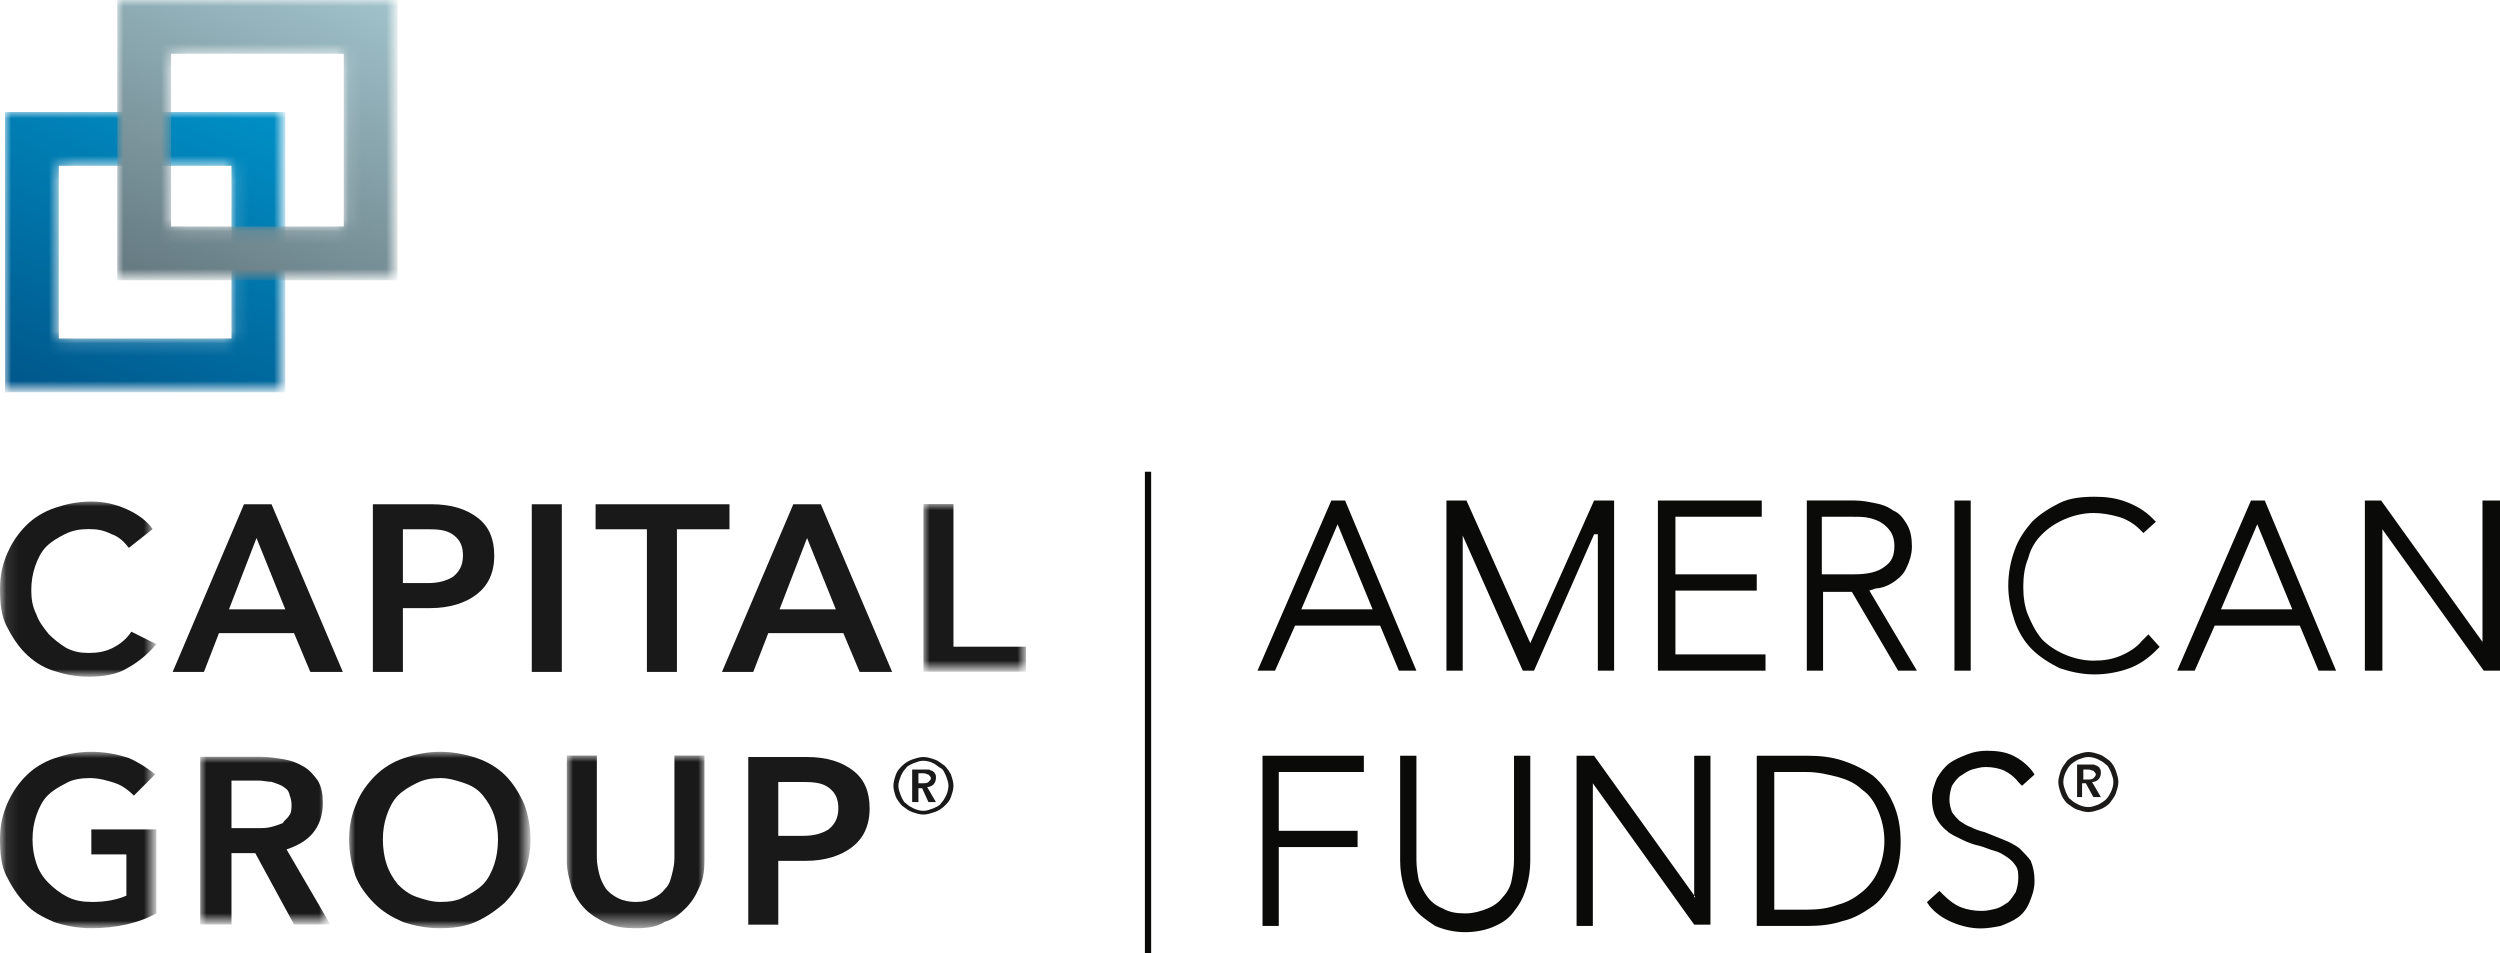 <?xml version="1.0" encoding="utf-8"?>
<!-- Generator: Adobe Illustrator 28.0.0, SVG Export Plug-In . SVG Version: 6.00 Build 0)  -->
<svg version="1.1" id="Layer_1" xmlns="http://www.w3.org/2000/svg" xmlns:xlink="http://www.w3.org/1999/xlink" x="0px" y="0px"
	 viewBox="0 0 199.8 76.2" style="enable-background:new 0 0 199.8 76.2;" xml:space="preserve">
<style type="text/css">
	.st0{display:none;fill-rule:evenodd;clip-rule:evenodd;fill:#FFFFFF;fill-opacity:0;}
	.st1{filter:url(#Adobe_OpacityMaskFilter);}
	.st2{fill-rule:evenodd;clip-rule:evenodd;fill:#FFFFFF;}
	.st3{mask:url(#mask-2_00000119093381850536352270000017040833247699936700_);fill-rule:evenodd;clip-rule:evenodd;fill:#1A1919;}
	.st4{fill-rule:evenodd;clip-rule:evenodd;fill:#1A1919;}
	.st5{filter:url(#Adobe_OpacityMaskFilter_00000152977875978267246430000002191250522216637358_);}
	.st6{mask:url(#mask-4_00000144312284592745102670000008244615683287324349_);fill-rule:evenodd;clip-rule:evenodd;fill:#1A1919;}
	.st7{filter:url(#Adobe_OpacityMaskFilter_00000064348954048959800060000012078261026669589892_);}
	.st8{mask:url(#mask-4_00000081612068308082454090000010239385856469211318_);fill-rule:evenodd;clip-rule:evenodd;fill:#1A1919;}
	.st9{filter:url(#Adobe_OpacityMaskFilter_00000074407181562419787050000002124962363799579560_);}
	.st10{mask:url(#mask-4_00000067930874234716517430000006189122844903049358_);fill-rule:evenodd;clip-rule:evenodd;fill:#1A1919;}
	.st11{filter:url(#Adobe_OpacityMaskFilter_00000003068790551406606690000002761337338949507715_);}
	.st12{mask:url(#mask-4_00000103982058129637295010000005500395750066688430_);fill-rule:evenodd;clip-rule:evenodd;fill:#1A1919;}
	.st13{filter:url(#Adobe_OpacityMaskFilter_00000062887104636182635600000017649547164037367187_);}
	.st14{mask:url(#mask-4_00000162342444311622057840000009065767448661594528_);fill-rule:evenodd;clip-rule:evenodd;fill:#1A1919;}
	.st15{filter:url(#Adobe_OpacityMaskFilter_00000134970603652067037300000014634008624877591202_);}
	
		.st16{mask:url(#mask-6_00000183936910580780794100000003420975483919598211_);fill-rule:evenodd;clip-rule:evenodd;fill:url(#Fill-18_00000154416906752267453510000016848041729861982391_);}
	.st17{filter:url(#Adobe_OpacityMaskFilter_00000082357861120460356130000012393575029646296464_);}
	
		.st18{mask:url(#mask-9_00000031926973040729716450000000274935916880445332_);fill-rule:evenodd;clip-rule:evenodd;fill:url(#Fill-21_00000088105928430096176490000001935545413162773907_);}
	.st19{fill-rule:evenodd;clip-rule:evenodd;fill:#0A0B09;}
	.st20{fill-rule:evenodd;clip-rule:evenodd;fill:#1B1A19;}
</style>
<g id="Logos_x2F_CG-AF_x2F_Primary_x2F_Color">
	<g transform="translate(-3, -3)">
		<rect id="clear-space-bg" x="-17" y="-17.8" class="st0" width="240" height="117"/>
		<g id="CG_AF_Primary_rgb">
			<g id="Logos_x2F_CG_x2F_Primary_x2F_Color">
				
					<rect id="clear-space-bg_00000093136454386280603670000001326492080481254806_" x="-20" y="-20.8" class="st0" width="128" height="120"/>
				<g id="CG-primary-color" transform="translate(23, 23)">
					<g id="Group-3" transform="translate(0, 40.284)">
						<g id="Clip-2">
						</g>
						<defs>
							<filter id="Adobe_OpacityMaskFilter" filterUnits="userSpaceOnUse" x="-20" y="-20.3" width="12.5" height="14.1">
								<feColorMatrix  type="matrix" values="1 0 0 0 0  0 1 0 0 0  0 0 1 0 0  0 0 0 1 0"/>
							</filter>
						</defs>
						
							<mask maskUnits="userSpaceOnUse" x="-20" y="-20.3" width="12.5" height="14.1" id="mask-2_00000119093381850536352270000017040833247699936700_">
							<g class="st1">
								<polygon id="path-1_00000011728269348324229300000016775781162627568552_" class="st2" points="-19.9,-20.3 -7.5,-20.3 
									-7.5,-6.2 -19.9,-6.2 								"/>
							</g>
						</mask>
						<path id="Fill-1" class="st3" d="M-7.5-8.8C-8.2-8-8.9-7.4-9.8-6.9c-0.8,0.5-1.9,0.7-3.1,0.7c-1.1,0-2-0.2-2.9-0.5
							c-0.9-0.3-1.6-0.8-2.2-1.4c-0.6-0.6-1.1-1.4-1.5-2.2s-0.5-1.8-0.5-2.9c0-1.1,0.2-2,0.6-2.9c0.4-0.9,0.9-1.6,1.5-2.2
							c0.6-0.6,1.4-1.1,2.3-1.4c0.9-0.3,1.8-0.5,2.9-0.5c1,0,1.9,0.2,2.8,0.6c0.9,0.4,1.6,0.9,2.1,1.6l-1.9,1.5
							c-0.4-0.5-0.8-0.9-1.4-1.1c-0.6-0.3-1.1-0.4-1.8-0.4c-0.7,0-1.3,0.1-1.9,0.4c-0.6,0.3-1.1,0.6-1.5,1s-0.7,1-0.9,1.6
							c-0.2,0.6-0.3,1.2-0.3,1.9c0,0.7,0.1,1.3,0.4,1.9c0.2,0.6,0.6,1.1,1,1.6c0.4,0.4,0.9,0.8,1.4,1.1c0.6,0.3,1.1,0.4,1.8,0.4
							c0.7,0,1.3-0.1,1.9-0.4c0.6-0.3,1.1-0.7,1.5-1.3L-7.5-8.8"/>
					</g>
					<path id="Fill-4" class="st4" d="M-1.7,28.7h4.5L0.5,23L-1.7,28.7z M-3.7,33.7h-2.5l5.7-13.4h2.2l5.7,13.4H4.8l-1.3-3.1h-6
						L-3.7,33.7L-3.7,33.7z"/>
					<path id="Fill-5" class="st4" d="M12.2,26.6h2c0.9,0,1.5-0.2,2-0.5c0.5-0.4,0.8-0.9,0.8-1.7c0-0.7-0.2-1.2-0.7-1.6
						c-0.5-0.4-1.1-0.5-2-0.5h-2.1V26.6z M9.8,20.3h4.7c1.6,0,2.8,0.4,3.7,1.1c0.9,0.7,1.3,1.7,1.3,3c0,1.4-0.5,2.4-1.4,3.1
						c-0.9,0.7-2.2,1.1-3.7,1.1h-2.2v5.1H9.8V20.3L9.8,20.3z"/>
					<polygon id="Fill-6" class="st4" points="22.5,33.7 24.9,33.7 24.9,20.3 22.5,20.3 					"/>
					<polyline id="Fill-7" class="st4" points="34.1,33.7 31.7,33.7 31.7,22.3 27.6,22.3 27.6,20.3 38.3,20.3 38.3,22.3 34.1,22.3 
						34.1,33.7 					"/>
					<path id="Fill-8" class="st4" d="M42.3,28.7h4.5L44.5,23L42.3,28.7z M40.2,33.7h-2.5l5.7-13.4h2.2l5.7,13.4h-2.6l-1.3-3.1h-6
						L40.2,33.7L40.2,33.7z"/>
					<g id="Group-15" transform="translate(0, 40.284)">
						<g id="Clip-10">
						</g>
						<defs>
							
								<filter id="Adobe_OpacityMaskFilter_00000039115913694840166860000017330489212181487005_" filterUnits="userSpaceOnUse" x="53.8" y="-20" width="8.2" height="13.4">
								<feColorMatrix  type="matrix" values="1 0 0 0 0  0 1 0 0 0  0 0 1 0 0  0 0 0 1 0"/>
							</filter>
						</defs>
						
							<mask maskUnits="userSpaceOnUse" x="53.8" y="-20" width="8.2" height="13.4" id="mask-4_00000144312284592745102670000008244615683287324349_">
							<g style="filter:url(#Adobe_OpacityMaskFilter_00000039115913694840166860000017330489212181487005_);">
								<polygon id="path-3_00000045595186240224019760000002428597842339629708_" class="st2" points="-19.9,-20 62,-20 62,13.8 
									-19.9,13.8 								"/>
							</g>
						</mask>
						<polyline id="Fill-9" class="st6" points="56.2,-8.6 62,-8.6 62,-6.6 53.8,-6.6 53.8,-20 56.2,-20 56.2,-8.6 						"/>
						<defs>
							
								<filter id="Adobe_OpacityMaskFilter_00000106147970506496560610000000330812760480318340_" filterUnits="userSpaceOnUse" x="-20" y="-0.2" width="12.5" height="14.1">
								<feColorMatrix  type="matrix" values="1 0 0 0 0  0 1 0 0 0  0 0 1 0 0  0 0 0 1 0"/>
							</filter>
						</defs>
						
							<mask maskUnits="userSpaceOnUse" x="-20" y="-0.2" width="12.5" height="14.1" id="mask-4_00000081612068308082454090000010239385856469211318_">
							<g style="filter:url(#Adobe_OpacityMaskFilter_00000106147970506496560610000000330812760480318340_);">
								<polygon id="path-3_00000083804867248875751360000004842969583328548482_" class="st2" points="-19.9,-20 62,-20 62,13.8 
									-19.9,13.8 								"/>
							</g>
						</mask>
						<path id="Fill-11" class="st8" d="M-9.3,3.3c-0.4-0.4-0.9-0.8-1.5-1s-1.3-0.4-2-0.4c-0.7,0-1.4,0.1-1.9,0.4
							c-0.6,0.3-1.1,0.6-1.5,1s-0.7,1-0.9,1.6c-0.2,0.6-0.3,1.2-0.3,1.9c0,0.7,0.1,1.3,0.3,1.9c0.2,0.6,0.5,1.1,1,1.6
							c0.4,0.4,0.9,0.8,1.5,1.1c0.6,0.3,1.2,0.4,2,0.4c1.1,0,2-0.2,2.7-0.5V8h-2.8V6h5.2v6.7c-0.7,0.4-1.5,0.7-2.4,0.9
							c-0.9,0.2-1.8,0.3-2.8,0.3c-1.1,0-2.1-0.2-3-0.5c-0.9-0.4-1.7-0.8-2.3-1.5c-0.6-0.6-1.1-1.4-1.5-2.2S-20,7.9-20,6.8
							c0-1.1,0.2-2,0.6-2.9c0.4-0.9,0.9-1.6,1.5-2.2c0.6-0.6,1.4-1.1,2.3-1.4c0.9-0.3,1.8-0.5,2.9-0.5c1.1,0,2.1,0.2,3,0.5
							C-9,0.6-8.2,1.1-7.6,1.6L-9.3,3.3"/>
						<defs>
							
								<filter id="Adobe_OpacityMaskFilter_00000124859928694124698120000003012526861780994741_" filterUnits="userSpaceOnUse" x="-4" y="0.2" width="10.3" height="13.4">
								<feColorMatrix  type="matrix" values="1 0 0 0 0  0 1 0 0 0  0 0 1 0 0  0 0 0 1 0"/>
							</filter>
						</defs>
						
							<mask maskUnits="userSpaceOnUse" x="-4" y="0.2" width="10.3" height="13.4" id="mask-4_00000067930874234716517430000006189122844903049358_">
							<g style="filter:url(#Adobe_OpacityMaskFilter_00000124859928694124698120000003012526861780994741_);">
								<polygon id="path-3_00000103231131681095978310000010235714808891317380_" class="st2" points="-19.9,-20 62,-20 62,13.8 
									-19.9,13.8 								"/>
							</g>
						</mask>
						<path id="Fill-12" class="st10" d="M-1.5,5.9h2.1c0.4,0,0.7,0,1.1-0.1s0.6-0.2,0.9-0.3C2.7,5.3,3,5.1,3.1,4.9
							c0.2-0.2,0.2-0.6,0.2-0.9c0-0.3-0.1-0.6-0.2-0.9C3,2.8,2.8,2.7,2.5,2.5C2.3,2.4,2,2.3,1.7,2.2c-0.3,0-0.7-0.1-1-0.1h-2.2V5.9z
							 M-1.5,13.6H-4V0.2h4.8c0.7,0,1.3,0.1,1.9,0.2C3.3,0.5,3.8,0.7,4.3,1c0.5,0.3,0.8,0.7,1.1,1.1c0.3,0.5,0.4,1.1,0.4,1.8
							c0,1-0.3,1.8-0.8,2.4c-0.5,0.6-1.2,1-2.1,1.3l3.5,6H3.5L0.4,7.9h-1.9V13.6L-1.5,13.6z"/>
						<defs>
							
								<filter id="Adobe_OpacityMaskFilter_00000181058138524139552550000006214316836204676798_" filterUnits="userSpaceOnUse" x="7.9" y="-0.2" width="14.5" height="14.1">
								<feColorMatrix  type="matrix" values="1 0 0 0 0  0 1 0 0 0  0 0 1 0 0  0 0 0 1 0"/>
							</filter>
						</defs>
						
							<mask maskUnits="userSpaceOnUse" x="7.9" y="-0.2" width="14.5" height="14.1" id="mask-4_00000103982058129637295010000005500395750066688430_">
							<g style="filter:url(#Adobe_OpacityMaskFilter_00000181058138524139552550000006214316836204676798_);">
								<polygon id="path-3_00000103962054848131852590000004202452112160009363_" class="st2" points="-19.9,-20 62,-20 62,13.8 
									-19.9,13.8 								"/>
							</g>
						</mask>
						<path id="Fill-13" class="st12" d="M19.8,6.8c0-0.7-0.1-1.3-0.3-1.9c-0.2-0.6-0.5-1.1-0.9-1.6s-0.9-0.8-1.5-1
							s-1.2-0.4-1.9-0.4c-0.7,0-1.3,0.1-1.9,0.4c-0.6,0.3-1.1,0.6-1.5,1c-0.4,0.4-0.7,1-0.9,1.6c-0.2,0.6-0.3,1.2-0.3,1.9
							c0,0.7,0.1,1.4,0.3,2c0.2,0.6,0.5,1.1,0.9,1.6c0.4,0.4,0.9,0.8,1.5,1c0.6,0.2,1.2,0.4,1.9,0.4c0.7,0,1.4-0.1,1.9-0.4
							c0.6-0.3,1.1-0.6,1.5-1s0.7-1,0.9-1.6C19.7,8.2,19.8,7.5,19.8,6.8z M22.4,6.8c0,1-0.2,2-0.6,2.9c-0.4,0.9-0.9,1.6-1.5,2.2
							c-0.7,0.6-1.4,1.1-2.3,1.5c-0.9,0.4-1.9,0.5-2.9,0.5c-1,0-2-0.2-2.9-0.5c-0.9-0.4-1.6-0.8-2.3-1.5c-0.6-0.6-1.2-1.4-1.5-2.2
							C8.1,8.8,7.9,7.9,7.9,6.8c0-1.1,0.2-2,0.6-2.9C8.8,3.1,9.4,2.3,10,1.7c0.6-0.6,1.4-1.1,2.3-1.4c0.9-0.3,1.8-0.5,2.9-0.5
							c1,0,2,0.2,2.9,0.5c0.9,0.3,1.7,0.8,2.3,1.4C21,2.3,21.5,3.1,21.9,4C22.2,4.8,22.4,5.8,22.4,6.8L22.4,6.8z"/>
						<defs>
							
								<filter id="Adobe_OpacityMaskFilter_00000023240561176570461170000011900108771310195091_" filterUnits="userSpaceOnUse" x="25.3" y="0.1" width="11" height="13.8">
								<feColorMatrix  type="matrix" values="1 0 0 0 0  0 1 0 0 0  0 0 1 0 0  0 0 0 1 0"/>
							</filter>
						</defs>
						
							<mask maskUnits="userSpaceOnUse" x="25.3" y="0.1" width="11" height="13.8" id="mask-4_00000162342444311622057840000009065767448661594528_">
							<g style="filter:url(#Adobe_OpacityMaskFilter_00000023240561176570461170000011900108771310195091_);">
								<polygon id="path-3_00000117661339827094208500000009199789851829493898_" class="st2" points="-19.9,-20 62,-20 62,13.8 
									-19.9,13.8 								"/>
							</g>
						</mask>
						<path id="Fill-14" class="st14" d="M30.8,13.9c-0.9,0-1.6-0.1-2.3-0.4c-0.7-0.3-1.3-0.7-1.7-1.1c-0.5-0.5-0.8-1-1.1-1.7
							c-0.2-0.7-0.4-1.4-0.4-2.1V0.1h2.4v8.2c0,0.4,0.1,0.9,0.2,1.3c0.1,0.4,0.3,0.8,0.5,1.1c0.2,0.3,0.6,0.6,1,0.8
							c0.4,0.2,0.9,0.3,1.4,0.3c0.6,0,1-0.1,1.4-0.3c0.4-0.2,0.7-0.4,1-0.8c0.3-0.3,0.4-0.7,0.5-1.1c0.1-0.4,0.2-0.8,0.2-1.3V0.1
							h2.4v8.4c0,0.8-0.1,1.5-0.4,2.1c-0.3,0.7-0.6,1.2-1.1,1.7c-0.5,0.5-1,0.9-1.7,1.1C32.5,13.8,31.7,13.9,30.8,13.9"/>
					</g>
					<path id="Fill-16" class="st4" d="M42.2,46.8h2c0.9,0,1.5-0.2,2-0.5c0.5-0.4,0.8-0.9,0.8-1.7c0-0.7-0.2-1.2-0.7-1.6
						c-0.5-0.4-1.1-0.5-2-0.5h-2.1V46.8z M39.8,40.5h4.7c1.6,0,2.8,0.4,3.7,1.1c0.9,0.7,1.3,1.7,1.3,3c0,1.4-0.5,2.4-1.4,3.1
						c-0.9,0.7-2.2,1.1-3.7,1.1h-2.2v5.1h-2.4V40.5L39.8,40.5z"/>
					<path id="Fill-17" class="st4" d="M53.8,42.6c0.1,0,0.3,0,0.4-0.1c0.1-0.1,0.2-0.2,0.2-0.3c0-0.1-0.1-0.2-0.2-0.3
						c-0.1,0-0.2-0.1-0.4-0.1h-0.4v0.8H53.8z M52.9,41.5h0.9c0.1,0,0.2,0,0.4,0c0.1,0,0.2,0.1,0.3,0.1c0.1,0.1,0.2,0.1,0.2,0.2
						c0.1,0.1,0.1,0.2,0.1,0.4c0,0.2-0.1,0.4-0.2,0.5c-0.1,0.1-0.3,0.2-0.5,0.2l0.7,1.2h-0.6L53.7,43h-0.3v1.1h-0.5V41.5z
						 M51.8,42.8c0,0.3,0.1,0.5,0.2,0.8c0.1,0.2,0.2,0.5,0.4,0.6c0.2,0.2,0.4,0.3,0.6,0.4c0.2,0.1,0.5,0.2,0.8,0.2s0.5-0.1,0.8-0.2
						c0.2-0.1,0.5-0.2,0.6-0.4c0.2-0.2,0.3-0.4,0.4-0.6c0.1-0.2,0.2-0.5,0.2-0.8c0-0.3-0.1-0.5-0.2-0.8c-0.1-0.2-0.2-0.5-0.4-0.6
						s-0.4-0.3-0.6-0.4c-0.2-0.1-0.5-0.2-0.8-0.2S53.3,40.9,53,41c-0.2,0.1-0.5,0.2-0.6,0.4c-0.2,0.2-0.3,0.4-0.4,0.6
						C51.9,42.3,51.8,42.5,51.8,42.8z M51.4,42.8c0-0.3,0.1-0.6,0.2-0.9c0.1-0.3,0.3-0.5,0.5-0.7c0.2-0.2,0.5-0.4,0.8-0.5
						c0.3-0.1,0.6-0.2,0.9-0.2c0.3,0,0.6,0.1,0.9,0.2c0.3,0.1,0.5,0.3,0.8,0.5c0.2,0.2,0.4,0.5,0.5,0.7c0.1,0.3,0.2,0.6,0.2,0.9
						s-0.1,0.6-0.2,0.9c-0.1,0.3-0.3,0.5-0.5,0.7c-0.2,0.2-0.5,0.4-0.8,0.5s-0.6,0.2-0.9,0.2c-0.3,0-0.6-0.1-0.9-0.2
						c-0.3-0.1-0.5-0.3-0.8-0.5c-0.2-0.2-0.4-0.5-0.5-0.7C51.5,43.4,51.4,43.1,51.4,42.8L51.4,42.8z"/>
					<g id="Group-20" transform="translate(0, 8.952)">
						<g id="Clip-19">
						</g>
						<defs>
							
								<filter id="Adobe_OpacityMaskFilter_00000027585524455952389900000017218290993214028951_" filterUnits="userSpaceOnUse" x="-19.6" y="-20" width="22.4" height="22.4">
								<feColorMatrix  type="matrix" values="1 0 0 0 0  0 1 0 0 0  0 0 1 0 0  0 0 0 1 0"/>
							</filter>
						</defs>
						
							<mask maskUnits="userSpaceOnUse" x="-19.6" y="-20" width="22.4" height="22.4" id="mask-6_00000183936910580780794100000003420975483919598211_">
							<g style="filter:url(#Adobe_OpacityMaskFilter_00000027585524455952389900000017218290993214028951_);">
								<path id="path-5_00000096755403160816326820000016477848916481038751_" class="st2" d="M-15.3-1.9h13.8v-13.8h-13.8V-1.9z
									 M-19.6,2.4H2.8V-20h-22.4V2.4z"/>
							</g>
						</mask>
						
							<linearGradient id="Fill-18_00000141432979861113235480000002433274397948269488_" gradientUnits="userSpaceOnUse" x1="-382.24" y1="279.5" x2="-382.753" y2="278.299" gradientTransform="matrix(22.432 0 0 -22.38 8571.951 6232.967)">
							<stop  offset="0" style="stop-color:#0091C7"/>
							<stop  offset="1" style="stop-color:#00568A"/>
						</linearGradient>
						
							<path id="Fill-18" style="mask:url(#mask-6_00000183936910580780794100000003420975483919598211_);fill-rule:evenodd;clip-rule:evenodd;fill:url(#Fill-18_00000141432979861113235480000002433274397948269488_);" d="
							M-15.3-1.9h13.8v-13.8h-13.8V-1.9z M-19.6,2.4H2.8V-20h-22.4V2.4z"/>
					</g>
					<g id="Group-23" transform="translate(8.973, 0)">
						<g id="Clip-22">
						</g>
						<defs>
							
								<filter id="Adobe_OpacityMaskFilter_00000177462164621323591430000016475695983476530357_" filterUnits="userSpaceOnUse" x="-19.6" y="-20" width="22.4" height="22.4">
								<feColorMatrix  type="matrix" values="1 0 0 0 0  0 1 0 0 0  0 0 1 0 0  0 0 0 1 0"/>
							</filter>
						</defs>
						
							<mask maskUnits="userSpaceOnUse" x="-19.6" y="-20" width="22.4" height="22.4" id="mask-9_00000031926973040729716450000000274935916880445332_">
							<g style="filter:url(#Adobe_OpacityMaskFilter_00000177462164621323591430000016475695983476530357_);">
								<path id="path-8_00000181055246163671710740000000978673279827330188_" class="st2" d="M-15.3-1.9h13.8v-13.8h-13.8V-1.9z
									 M-19.6,2.4H2.8V-20h-22.4V2.4z"/>
							</g>
						</mask>
						
							<linearGradient id="Fill-21_00000058587847042994727060000017027971906764275626_" gradientUnits="userSpaceOnUse" x1="-391.213" y1="288.452" x2="-391.726" y2="287.251" gradientTransform="matrix(22.432 0 0 -22.38 8773.236 6433.312)">
							<stop  offset="0" style="stop-color:#A1C3CC"/>
							<stop  offset="1" style="stop-color:#64787F"/>
						</linearGradient>
						
							<path id="Fill-21" style="mask:url(#mask-9_00000031926973040729716450000000274935916880445332_);fill-rule:evenodd;clip-rule:evenodd;fill:url(#Fill-21_00000058587847042994727060000017027971906764275626_);" d="
							M-15.3-1.9h13.8v-13.8h-13.8V-1.9z M-19.6,2.4H2.8V-20h-22.4V2.4z"/>
					</g>
				</g>
			</g>
			<polygon id="Fill-7_00000006702895649355494680000000316267062360724670_" class="st19" points="94.5,79.2 95,79.2 95,40.7 
				94.5,40.7 			"/>
			<path id="Fill-25" class="st19" d="M202.8,43v13.6h-1.3l-8.1-11.3v11.3H192V43h1.3l8.1,11.3V43H202.8z M180.5,51.7l2.9-6.8
				l2.8,6.8H180.5z M182.9,43L177,56.6h1.4L180,53h6.8l1.5,3.6h1.4L184,43H182.9z M174.7,53.7l0.9,1l-0.3,0.3
				c-0.6,0.6-1.3,1.1-2.1,1.4c-0.8,0.3-1.8,0.5-2.8,0.5c-1,0-1.9-0.2-2.8-0.5c-0.8-0.4-1.6-0.9-2.2-1.5c-0.6-0.6-1.1-1.4-1.4-2.3
				c-0.3-0.9-0.5-1.8-0.5-2.8c0-1,0.2-2,0.5-2.8c0.3-0.9,0.8-1.6,1.4-2.3c0.6-0.6,1.4-1.1,2.2-1.5c0.8-0.4,1.8-0.5,2.8-0.5
				c0.9,0,1.7,0.1,2.5,0.4c0.8,0.3,1.5,0.7,2.1,1.3l0.3,0.3l-1,0.9l-0.3-0.3c-0.4-0.4-1-0.8-1.7-1c-0.7-0.2-1.4-0.3-2-0.3
				c-0.8,0-1.6,0.2-2.3,0.5c-0.7,0.3-1.3,0.7-1.8,1.2c-0.5,0.5-0.9,1.1-1.1,1.9c-0.3,0.7-0.4,1.5-0.4,2.3c0,0.8,0.1,1.6,0.4,2.3
				c0.3,0.7,0.6,1.3,1.1,1.9c0.5,0.5,1.1,0.9,1.8,1.2c0.7,0.3,1.5,0.5,2.3,0.5c0.8,0,1.5-0.1,2.2-0.4c0.7-0.3,1.3-0.7,1.7-1.2
				L174.7,53.7z M159.2,56.6h1.3V43h-1.3V56.6z M148.7,44.3h2.4c0.5,0,0.9,0,1.3,0.1c0.4,0.1,0.7,0.2,1,0.4c0.3,0.2,0.5,0.4,0.7,0.7
				c0.2,0.3,0.3,0.7,0.3,1.1c0,0.8-0.2,1.3-0.8,1.7c-0.5,0.4-1.3,0.6-2.4,0.6h-2.6V44.3z M153.2,50c0.5-0.1,0.9-0.3,1.3-0.6
				c0.4-0.3,0.7-0.6,0.9-1.1c0.2-0.4,0.4-1,0.4-1.6c0-0.7-0.1-1.3-0.4-1.8c-0.3-0.5-0.6-0.9-1.1-1.1c-0.4-0.3-0.9-0.5-1.5-0.6
				c-0.5-0.1-1-0.2-1.6-0.2h-3.8v13.6h1.3v-6.3h2.3l3.7,6.3h1.5l-3.8-6.4C152.7,50.1,152.9,50,153.2,50z M144,56.6h-8.5V43h8.3v1.3
				h-6.9v4.6h6.5v1.3h-6.5v5.1h7.2V56.6z M130.4,45.7l-4.8,10.9h-0.9l-4.8-10.8v10.8h-1.3V43h1.6l5.1,11.4l5.1-11.4h1.6v13.6h-1.3
				V45.7z M107,51.7l2.9-6.8l2.8,6.8H107z M109.4,43l-5.9,13.6h1.4l1.6-3.6h6.8l1.5,3.6h1.4L110.5,43H109.4L109.4,43z"/>
			<path id="Fill-26" class="st19" d="M164.4,70.8c-0.4-0.3-0.8-0.5-1.3-0.7c-0.5-0.2-1-0.4-1.5-0.6c-0.4-0.1-0.7-0.2-1.1-0.4
				c-0.3-0.1-0.6-0.3-0.9-0.5c-0.2-0.2-0.4-0.4-0.6-0.7c-0.1-0.3-0.2-0.6-0.2-1c0-0.4,0.1-0.8,0.2-1.1c0.2-0.3,0.4-0.6,0.7-0.8
				c0.3-0.2,0.6-0.4,0.9-0.5c0.4-0.1,0.7-0.2,1.1-0.2c0.5,0,1.1,0.1,1.5,0.3c0.4,0.2,0.8,0.5,1.1,0.9l0.3,0.3l1-0.9l-0.2-0.3
				c-0.4-0.5-0.9-0.9-1.5-1.2c-0.6-0.3-1.3-0.4-2.1-0.4c-0.6,0-1.1,0.1-1.6,0.3c-0.5,0.2-1,0.4-1.4,0.7c-0.4,0.3-0.7,0.7-1,1.2
				c-0.2,0.5-0.4,1-0.4,1.6c0,0.6,0.1,1.1,0.3,1.5c0.2,0.4,0.5,0.8,0.9,1.1c0.3,0.3,0.8,0.5,1.2,0.7c0.4,0.2,0.9,0.4,1.4,0.5
				c0.4,0.1,0.8,0.3,1.2,0.4c0.4,0.1,0.7,0.3,1,0.5c0.3,0.2,0.5,0.4,0.7,0.7c0.2,0.3,0.2,0.6,0.2,1c0,0.4-0.1,0.8-0.2,1.1
				c-0.2,0.3-0.4,0.6-0.6,0.8c-0.3,0.2-0.6,0.4-0.9,0.5c-0.4,0.1-0.8,0.2-1.2,0.2c-0.6,0-1.2-0.1-1.7-0.3c-0.5-0.2-1-0.6-1.4-1
				l-0.3-0.3l-1,0.9l0.2,0.3c0.5,0.6,1.1,1,1.8,1.3c0.7,0.3,1.5,0.5,2.3,0.5c0.5,0,1.1-0.1,1.6-0.2c0.5-0.2,1-0.4,1.4-0.7
				c0.4-0.3,0.7-0.7,0.9-1.2c0.2-0.5,0.4-1,0.4-1.7c0-0.6-0.1-1.1-0.3-1.6C165.1,71.5,164.7,71.1,164.4,70.8z M144.8,75.7h2.6
				c0.9,0,1.7-0.1,2.5-0.4c0.8-0.2,1.4-0.6,1.9-1c0.5-0.4,1-1,1.3-1.7c0.3-0.7,0.5-1.5,0.5-2.4c0-0.9-0.2-1.7-0.5-2.4
				c-0.3-0.7-0.7-1.3-1.3-1.7c-0.5-0.5-1.2-0.8-1.9-1c-0.8-0.2-1.6-0.4-2.5-0.4h-2.6V75.7z M154.3,67.2c0.4,0.9,0.6,1.9,0.6,3.1
				c0,1.2-0.2,2.2-0.6,3c-0.4,0.8-0.9,1.6-1.6,2.1c-0.7,0.5-1.5,1-2.4,1.2c-0.9,0.3-1.8,0.4-2.8,0.4h-4.1V63.4h4.1
				c1,0,1.9,0.1,2.8,0.4c0.9,0.3,1.7,0.7,2.4,1.2C153.4,65.6,153.9,66.3,154.3,67.2z M138.5,74.7l-8.1-11.3H129V77h1.3V65.6
				l8.1,11.3h1.3V63.4h-1.3V74.7z M124,71.7c0,0.6-0.1,1.2-0.2,1.7c-0.1,0.5-0.4,1-0.7,1.3c-0.3,0.4-0.7,0.7-1.2,0.9
				c-0.5,0.2-1.1,0.4-1.8,0.4c-0.7,0-1.3-0.1-1.8-0.4c-0.5-0.2-0.9-0.5-1.2-0.9c-0.3-0.4-0.5-0.8-0.7-1.3c-0.1-0.5-0.2-1.1-0.2-1.7
				v-8.3h-1.3v8.4c0,0.7,0.1,1.4,0.3,2.1c0.2,0.7,0.5,1.3,0.9,1.8c0.4,0.5,1,0.9,1.6,1.3c0.7,0.3,1.5,0.5,2.4,0.5
				c0.9,0,1.8-0.2,2.4-0.5c0.7-0.3,1.2-0.7,1.6-1.3c0.4-0.5,0.7-1.1,0.9-1.8c0.2-0.7,0.3-1.4,0.3-2.1v-8.4H124V71.7z M103.9,63.4
				h8.1v1.3h-6.8v4.7h6.3v1.3h-6.3V77h-1.3V63.4L103.9,63.4z"/>
			<path id="Fill-27" class="st20" d="M169.9,65.3c0.1,0,0.3,0,0.4-0.1c0.1-0.1,0.2-0.2,0.2-0.3c0-0.1-0.1-0.2-0.2-0.3
				c-0.1,0-0.2-0.1-0.4-0.1h-0.4v0.8H169.9z M169,64.1h0.9c0.1,0,0.2,0,0.4,0c0.1,0,0.2,0.1,0.3,0.1c0.1,0.1,0.2,0.1,0.2,0.2
				c0.1,0.1,0.1,0.2,0.1,0.4c0,0.2-0.1,0.4-0.2,0.5c-0.1,0.1-0.3,0.2-0.5,0.2l0.7,1.2h-0.6l-0.6-1.1h-0.3v1.1H169V64.1z M167.9,65.5
				c0,0.3,0.1,0.5,0.2,0.8c0.1,0.2,0.2,0.5,0.4,0.6c0.2,0.2,0.4,0.3,0.6,0.4c0.2,0.1,0.5,0.2,0.8,0.2c0.3,0,0.5-0.1,0.8-0.2
				c0.2-0.1,0.5-0.3,0.6-0.4c0.2-0.2,0.3-0.4,0.4-0.6c0.1-0.2,0.2-0.5,0.2-0.8c0-0.3-0.1-0.5-0.2-0.8c-0.1-0.2-0.2-0.5-0.4-0.6
				c-0.2-0.2-0.4-0.3-0.6-0.4c-0.2-0.1-0.5-0.2-0.8-0.2c-0.3,0-0.5,0.1-0.8,0.2c-0.2,0.1-0.5,0.3-0.6,0.4c-0.2,0.2-0.3,0.4-0.4,0.6
				C168,64.9,167.9,65.2,167.9,65.5z M167.5,65.5c0-0.3,0.1-0.6,0.2-0.9c0.1-0.3,0.3-0.5,0.5-0.8c0.2-0.2,0.5-0.4,0.8-0.5
				c0.3-0.1,0.6-0.2,0.9-0.2c0.3,0,0.6,0.1,0.9,0.2c0.3,0.1,0.5,0.3,0.8,0.5c0.2,0.2,0.4,0.5,0.5,0.8c0.1,0.3,0.2,0.6,0.2,0.9
				c0,0.3-0.1,0.6-0.2,0.9s-0.3,0.5-0.5,0.8c-0.2,0.2-0.5,0.4-0.8,0.5c-0.3,0.1-0.6,0.2-0.9,0.2c-0.3,0-0.6-0.1-0.9-0.2
				c-0.3-0.1-0.5-0.3-0.8-0.5c-0.2-0.2-0.4-0.5-0.5-0.8S167.5,65.8,167.5,65.5L167.5,65.5z"/>
		</g>
	</g>
</g>
</svg>
